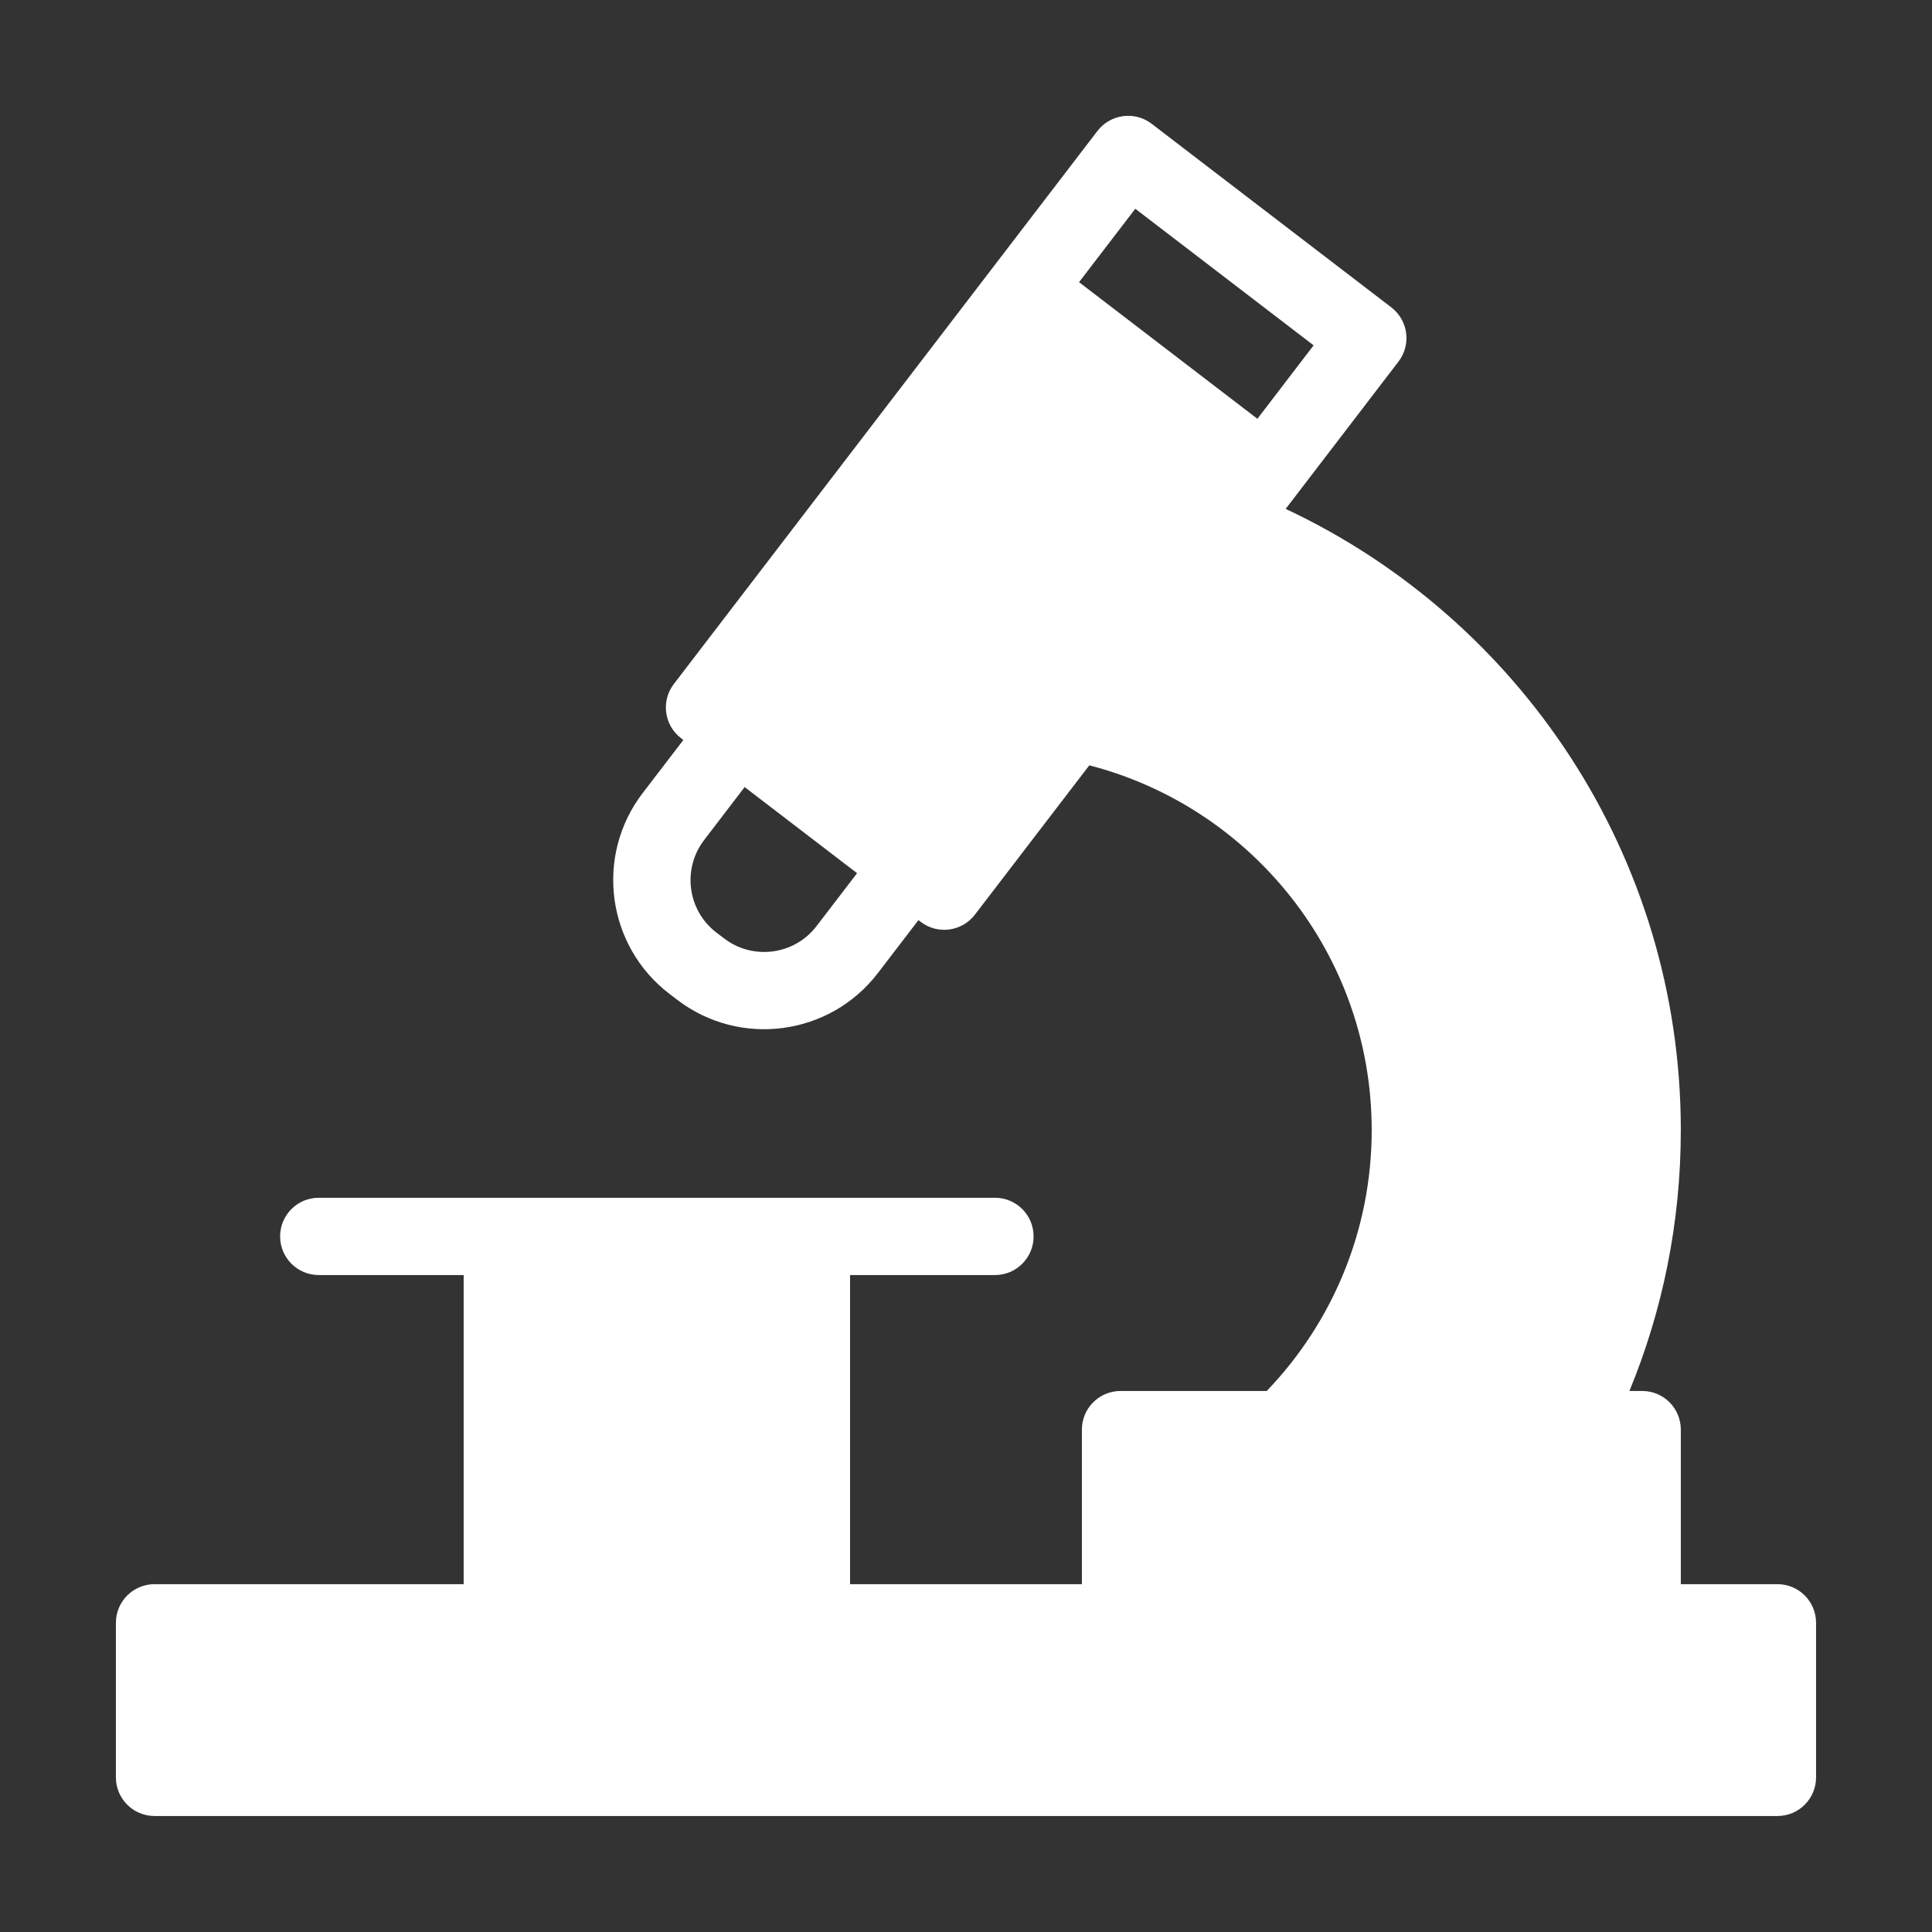 <?xml version="1.0" encoding="UTF-8"?> <svg xmlns="http://www.w3.org/2000/svg" viewBox="0 0 80.00 80.00" data-guides="{&quot;vertical&quot;:[],&quot;horizontal&quot;:[]}"><rect x="0" y="0" width="80.00" height="80.00" fill="#333333" stroke="none"/><defs></defs><path fill="#ffffff" stroke="none" fill-opacity="1" stroke-width="1" stroke-opacity="1" fill-rule="evenodd" id="tSvg121b8718ea9" title="Path 2" d="M28.294 30.644C27.734 31.374 27.175 32.104 26.615 32.835C24.622 35.435 25.115 39.16 27.719 41.153C27.824 41.233 27.929 41.313 28.034 41.394C30.637 43.387 34.359 42.894 36.353 40.291C36.912 39.56 37.471 38.83 38.031 38.1C38.062 38.124 38.093 38.148 38.124 38.172C38.825 38.709 39.831 38.575 40.368 37.875C41.947 35.813 43.527 33.752 45.106 31.691C51.828 33.425 56.799 39.534 56.799 46.797C56.799 50.987 55.143 54.794 52.453 57.597C50.435 57.597 48.417 57.597 46.399 57.597C45.515 57.597 44.799 58.312 44.799 59.197C44.799 61.33 44.799 63.464 44.799 65.597C41.599 65.597 38.399 65.597 35.199 65.597C35.199 61.33 35.199 57.064 35.199 52.797C37.199 52.797 39.199 52.797 41.199 52.797C42.084 52.797 42.799 52.081 42.799 51.197C42.799 50.312 42.084 49.597 41.199 49.597C31.866 49.597 22.533 49.597 13.199 49.597C12.315 49.597 11.599 50.312 11.599 51.197C11.599 52.081 12.315 52.797 13.199 52.797C15.199 52.797 17.199 52.797 19.199 52.797C19.199 57.064 19.199 61.33 19.199 65.597C14.933 65.597 10.666 65.597 6.399 65.597C5.515 65.597 4.799 66.312 4.799 67.197C4.799 69.33 4.799 71.464 4.799 73.597C4.799 74.481 5.515 75.197 6.399 75.197C28.799 75.197 51.199 75.197 73.599 75.197C74.484 75.197 75.199 74.481 75.199 73.597C75.199 71.464 75.199 69.33 75.199 67.197C75.199 66.312 74.484 65.597 73.599 65.597C72.266 65.597 70.933 65.597 69.599 65.597C69.599 63.464 69.599 61.33 69.599 59.197C69.599 58.312 68.884 57.597 67.999 57.597C67.823 57.597 67.647 57.597 67.471 57.597C68.843 54.269 69.599 50.619 69.599 46.797C69.599 35.425 62.903 25.607 53.237 21.072C54.794 19.039 56.352 17.005 57.909 14.972C58.446 14.272 58.312 13.266 57.612 12.728C54.304 10.194 50.995 7.66 47.687 5.125C46.987 4.588 45.981 4.722 45.443 5.422C39.596 13.055 33.749 20.689 27.903 28.322C27.365 29.025 27.496 30.028 28.2 30.566C28.231 30.59 28.262 30.614 28.294 30.644ZM30.834 32.591C32.386 33.779 33.938 34.968 35.49 36.157C34.931 36.887 34.372 37.617 33.812 38.347C32.894 39.547 31.178 39.772 29.981 38.856C29.876 38.776 29.771 38.696 29.665 38.616C28.465 37.697 28.241 35.981 29.156 34.785C29.715 34.054 30.275 33.324 30.834 32.591ZM44.681 11.684C45.458 10.671 46.233 9.657 47.01 8.644C49.471 10.529 51.932 12.415 54.394 14.3C53.618 15.314 52.842 16.327 52.066 17.341C49.604 15.455 47.143 13.57 44.681 11.684Z"></path></svg> 